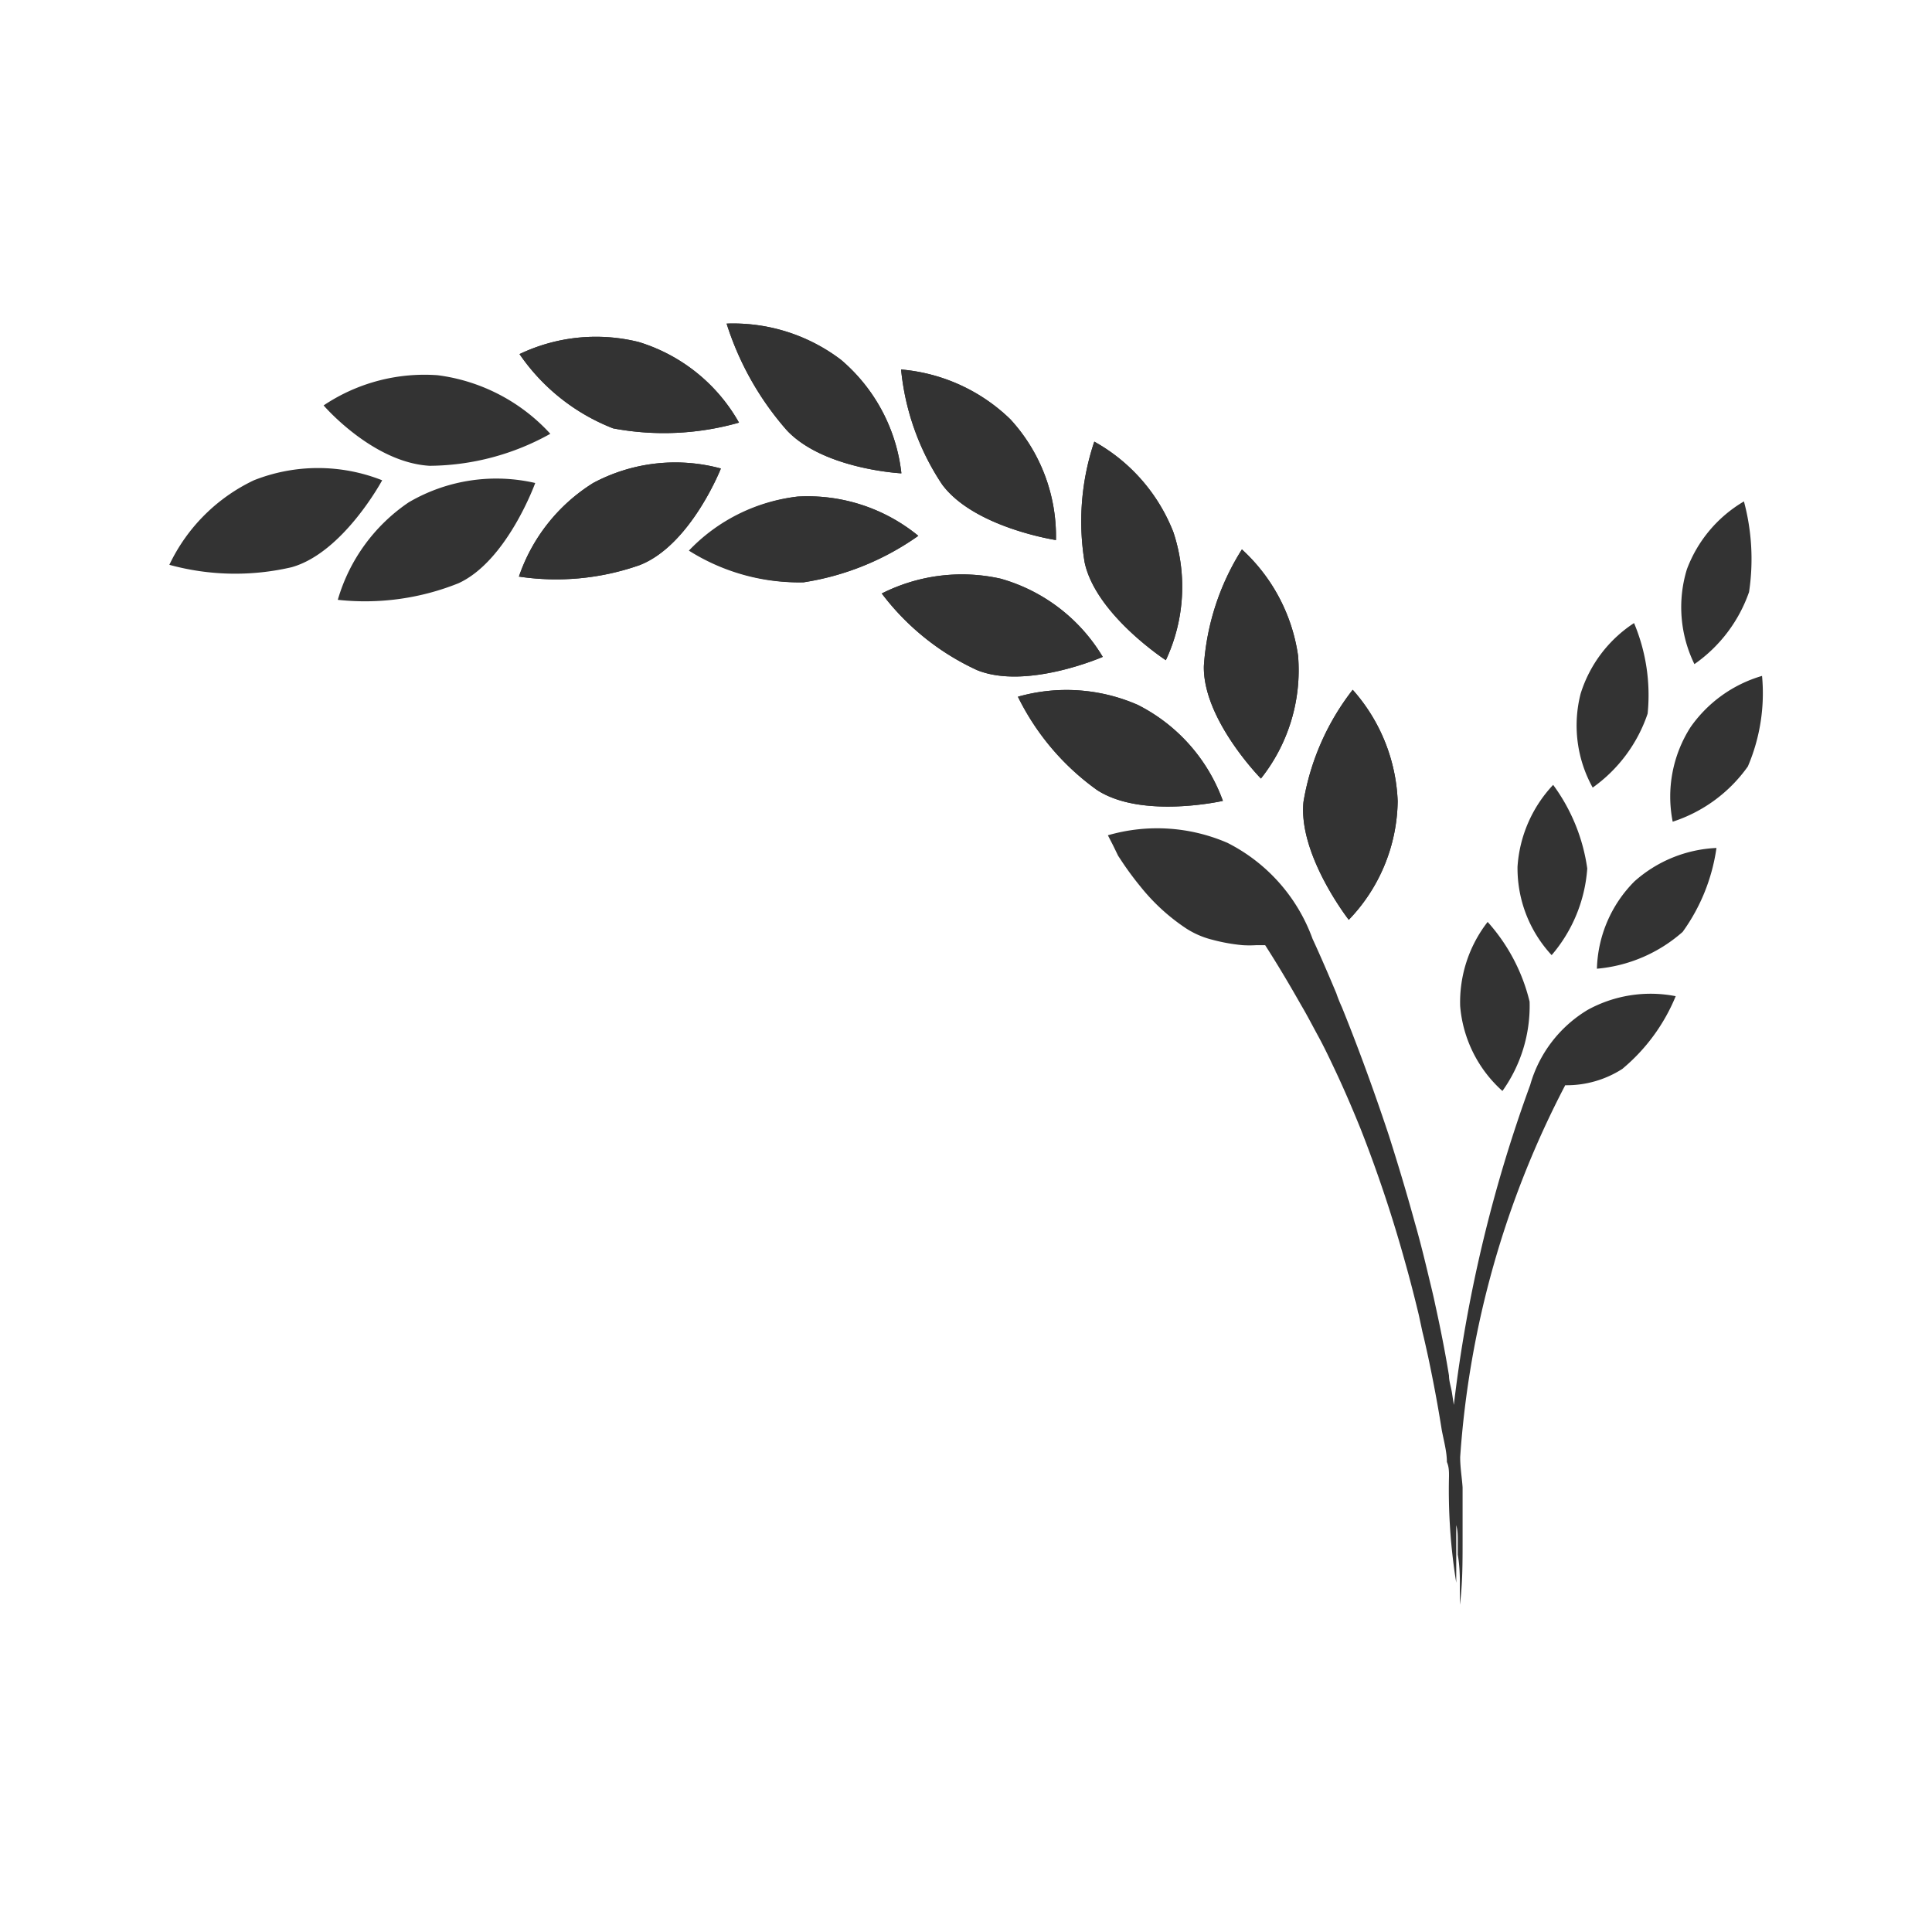 <svg xmlns="http://www.w3.org/2000/svg" viewBox="0 0 64 64">
	<defs>
		<style>.ine-c1{fill:#333;}</style>
	</defs>
	<title>KODAWARI</title>
	<path class="ine-c1" d="M5.61,18.71a8.24,8.24,0,0,0,4.05.08c1.71-.48,3-2.88,3-2.88a5.77,5.77,0,0,0-4.25,0A5.9,5.9,0,0,0,5.61,18.71Z"/>
	<path class="ine-c1" d="M13.54,16.64A5.74,5.74,0,0,1,17.73,16s-.93,2.58-2.54,3.32a8.31,8.31,0,0,1-4,.55A5.87,5.87,0,0,1,13.54,16.64Z"/>
	<path class="ine-c1" d="M19.65,16a5.77,5.77,0,0,1,4.23-.48s-1,2.54-2.69,3.2a8.33,8.33,0,0,1-4,.38A5.89,5.89,0,0,1,19.65,16Z"/>
	<path class="ine-c1" d="M26.42,16.45a5.78,5.78,0,0,1,4,1.3,8.94,8.94,0,0,1-3.8,1.54,6.81,6.81,0,0,1-3.8-1.05A5.89,5.89,0,0,1,26.42,16.45Z"/>
	<path class="ine-c1" d="M33.15,19.17a5.77,5.77,0,0,1,3.38,2.59s-2.51,1.1-4.16.44a8.29,8.29,0,0,1-3.16-2.54A5.88,5.88,0,0,1,33.15,19.17Z"/>
	<path class="ine-c1" d="M37.69,23.35a5.76,5.76,0,0,1,2.82,3.18s-2.68.61-4.17-.36a8.29,8.29,0,0,1-2.62-3.09A5.89,5.89,0,0,1,37.69,23.35Z"/>
	<path class="ine-c1" d="M43.18,26.56a8.24,8.24,0,0,1,1.63-3.71,5.89,5.89,0,0,1,1.49,3.69,5.77,5.77,0,0,1-1.62,3.93S43,28.32,43.18,26.56Z"/>
	<path class="ine-c1" d="M18.23,14.37a8.3,8.3,0,0,1-4,1.06c-1.89-.11-3.51-2-3.51-2a6,6,0,0,1,3.78-1A6.11,6.11,0,0,1,18.23,14.37Z"/>
	<path class="ine-c1" d="M20.31,14.19a6.71,6.71,0,0,1-3.1-2.46,5.87,5.87,0,0,1,3.95-.4A5.74,5.74,0,0,1,24.48,14,9.08,9.08,0,0,1,20.31,14.19Z"/>
	<path class="ine-c1" d="M26.07,14.26a9.84,9.84,0,0,1-2-3.54,5.9,5.9,0,0,1,3.79,1.2,5.77,5.77,0,0,1,2,3.76S27.29,15.55,26.07,14.26Z"/>
	<path class="ine-c1" d="M31.21,16.05a8.3,8.3,0,0,1-1.36-3.81,5.91,5.91,0,0,1,3.62,1.65,5.73,5.73,0,0,1,1.51,4S32.27,17.48,31.21,16.05Z"/>
	<path class="ine-c1" d="M35.93,18.63a8.29,8.29,0,0,1,.32-4,5.87,5.87,0,0,1,2.62,3,5.73,5.73,0,0,1-.25,4.24S36.3,20.36,35.93,18.63Z"/>
	<path class="ine-c1" d="M39.88,22.06a8.23,8.23,0,0,1,1.26-3.86A5.9,5.9,0,0,1,43,21.72a5.77,5.77,0,0,1-1.23,4.07S39.84,23.83,39.88,22.06Z"/>
	<path class="ine-c1" d="M58.37,22.39a6.17,6.17,0,0,1-.47,3,4.91,4.91,0,0,1-2.49,1.83A4.27,4.27,0,0,1,56,24.09,4.39,4.39,0,0,1,58.37,22.39Z"/>
	<path class="ine-c1" d="M56.86,28.09a6.24,6.24,0,0,1-1.12,2.78,4.94,4.94,0,0,1-2.84,1.22,4.26,4.26,0,0,1,1.24-2.89A4.37,4.37,0,0,1,56.86,28.09Z"/>
	<path class="ine-c1" d="M19.65,16a5.77,5.77,0,0,1,4.23-.48s-1,2.54-2.69,3.2a8.33,8.33,0,0,1-4,.38A5.89,5.89,0,0,1,19.65,16Z"/>
	<path class="ine-c1" d="M22.87,18.24a5.89,5.89,0,0,1,3.55-1.79,5.78,5.78,0,0,1,4,1.3,8.94,8.94,0,0,1-3.8,1.54A6.81,6.81,0,0,1,22.87,18.24Z"/>
	<path class="ine-c1" d="M32.37,22.2a8.29,8.29,0,0,1-3.16-2.54,5.88,5.88,0,0,1,3.94-.49,5.77,5.77,0,0,1,3.38,2.59S34,22.86,32.37,22.2Z"/>
	<path class="ine-c1" d="M37.69,23.35a5.76,5.76,0,0,1,2.82,3.18s-2.68.61-4.17-.36a8.29,8.29,0,0,1-2.62-3.09A5.89,5.89,0,0,1,37.69,23.35Z"/>
	<path class="ine-c1" d="M43.18,26.56a8.24,8.24,0,0,1,1.63-3.71,5.89,5.89,0,0,1,1.49,3.69,5.77,5.77,0,0,1-1.62,3.93S43,28.32,43.18,26.56Z"/>
	<path class="ine-c1" d="M20.31,14.19a6.71,6.71,0,0,1-3.1-2.46,5.87,5.87,0,0,1,3.95-.4A5.74,5.74,0,0,1,24.48,14,9.08,9.08,0,0,1,20.31,14.19Z"/>
	<path class="ine-c1" d="M26.07,14.26a9.84,9.84,0,0,1-2-3.54,5.9,5.9,0,0,1,3.79,1.2,5.77,5.77,0,0,1,2,3.76S27.29,15.55,26.07,14.26Z"/>
	<path class="ine-c1" d="M31.21,16.05a8.3,8.3,0,0,1-1.36-3.81,5.91,5.91,0,0,1,3.62,1.65,5.73,5.73,0,0,1,1.51,4S32.27,17.48,31.21,16.05Z"/>
	<path class="ine-c1" d="M35.93,18.63a8.29,8.29,0,0,1,.32-4,5.87,5.87,0,0,1,2.62,3,5.73,5.73,0,0,1-.25,4.24S36.3,20.36,35.93,18.63Z"/>
	<path class="ine-c1" d="M39.88,22.06a8.23,8.23,0,0,1,1.26-3.86A5.9,5.9,0,0,1,43,21.72a5.77,5.77,0,0,1-1.23,4.07S39.84,23.83,39.88,22.06Z"/>
	<path class="ine-c1" d="M40.66,27.92a5.76,5.76,0,0,1,2.82,3.18s.31.66.79,1.81q.07.21.18.45c.45,1.11,1,2.57,1.56,4.26.29.91.58,1.87.86,2.89.17.59.32,1.2.47,1.83.07.29.14.57.2.86.17.77.33,1.57.46,2.37,0,.19.07.38.1.58l.06.39a46.91,46.91,0,0,1,2.53-10.6,4.25,4.25,0,0,1,1.91-2.49A4.33,4.33,0,0,1,55.51,33a6.19,6.19,0,0,1-1.77,2.41,3.41,3.41,0,0,1-1.89.54,31.2,31.2,0,0,0-3.48,12.32v0c0,.35.06.69.08,1,0,.12,0,.24,0,.36,0,.47,0,1,0,1.42,0,.71,0,1.42-.09,2.11,0,0,0-.11,0-.32s0-.24,0-.39,0-.57-.07-.95c0-.15,0-.3,0-.46s0-.34-.05-.52v.06c0,1.15,0,1.85,0,1.85A19.26,19.26,0,0,1,48,48.9v0c0-.15,0-.31-.07-.47,0-.34-.1-.69-.17-1.06-.12-.76-.27-1.57-.45-2.42-.06-.27-.12-.55-.19-.83L47,43.56c-.14-.58-.29-1.17-.46-1.77a44.52,44.52,0,0,0-1.47-4.4c-.28-.69-.58-1.39-.91-2.08-.16-.34-.33-.69-.5-1s-.36-.68-.55-1h0c-.38-.67-.77-1.33-1.2-2h-.29a3.62,3.62,0,0,1-.46,0h0a6,6,0,0,1-1-.18l0,0a2.87,2.87,0,0,1-.86-.37,6.6,6.6,0,0,1-1.52-1.39h0a10.23,10.23,0,0,1-.68-.93l-.06-.09L36.87,28l-.17-.33A5.86,5.86,0,0,1,40.66,27.92Z"/>
	<path class="ine-c1" d="M49.77,36.14a4.24,4.24,0,0,1-1.4-2.81,4.33,4.33,0,0,1,.91-2.79,6.09,6.09,0,0,1,1.39,2.64A4.85,4.85,0,0,1,49.77,36.14Z"/>
	<path class="ine-c1" d="M56.13,22a4.29,4.29,0,0,1-.25-3.14,4.39,4.39,0,0,1,1.89-2.25,7.36,7.36,0,0,1,.17,3A4.86,4.86,0,0,1,56.13,22Z"/>
	<path class="ine-c1" d="M52.76,26.09a4.24,4.24,0,0,1-.4-3.11,4.33,4.33,0,0,1,1.77-2.34,6.16,6.16,0,0,1,.45,3A4.94,4.94,0,0,1,52.76,26.09Z"/>
	<path class="ine-c1" d="M51.4,31.64a4.23,4.23,0,0,1-1.13-2.93A4.37,4.37,0,0,1,51.45,26a6.1,6.1,0,0,1,1.13,2.77A4.94,4.94,0,0,1,51.4,31.64Z"/>
</svg>